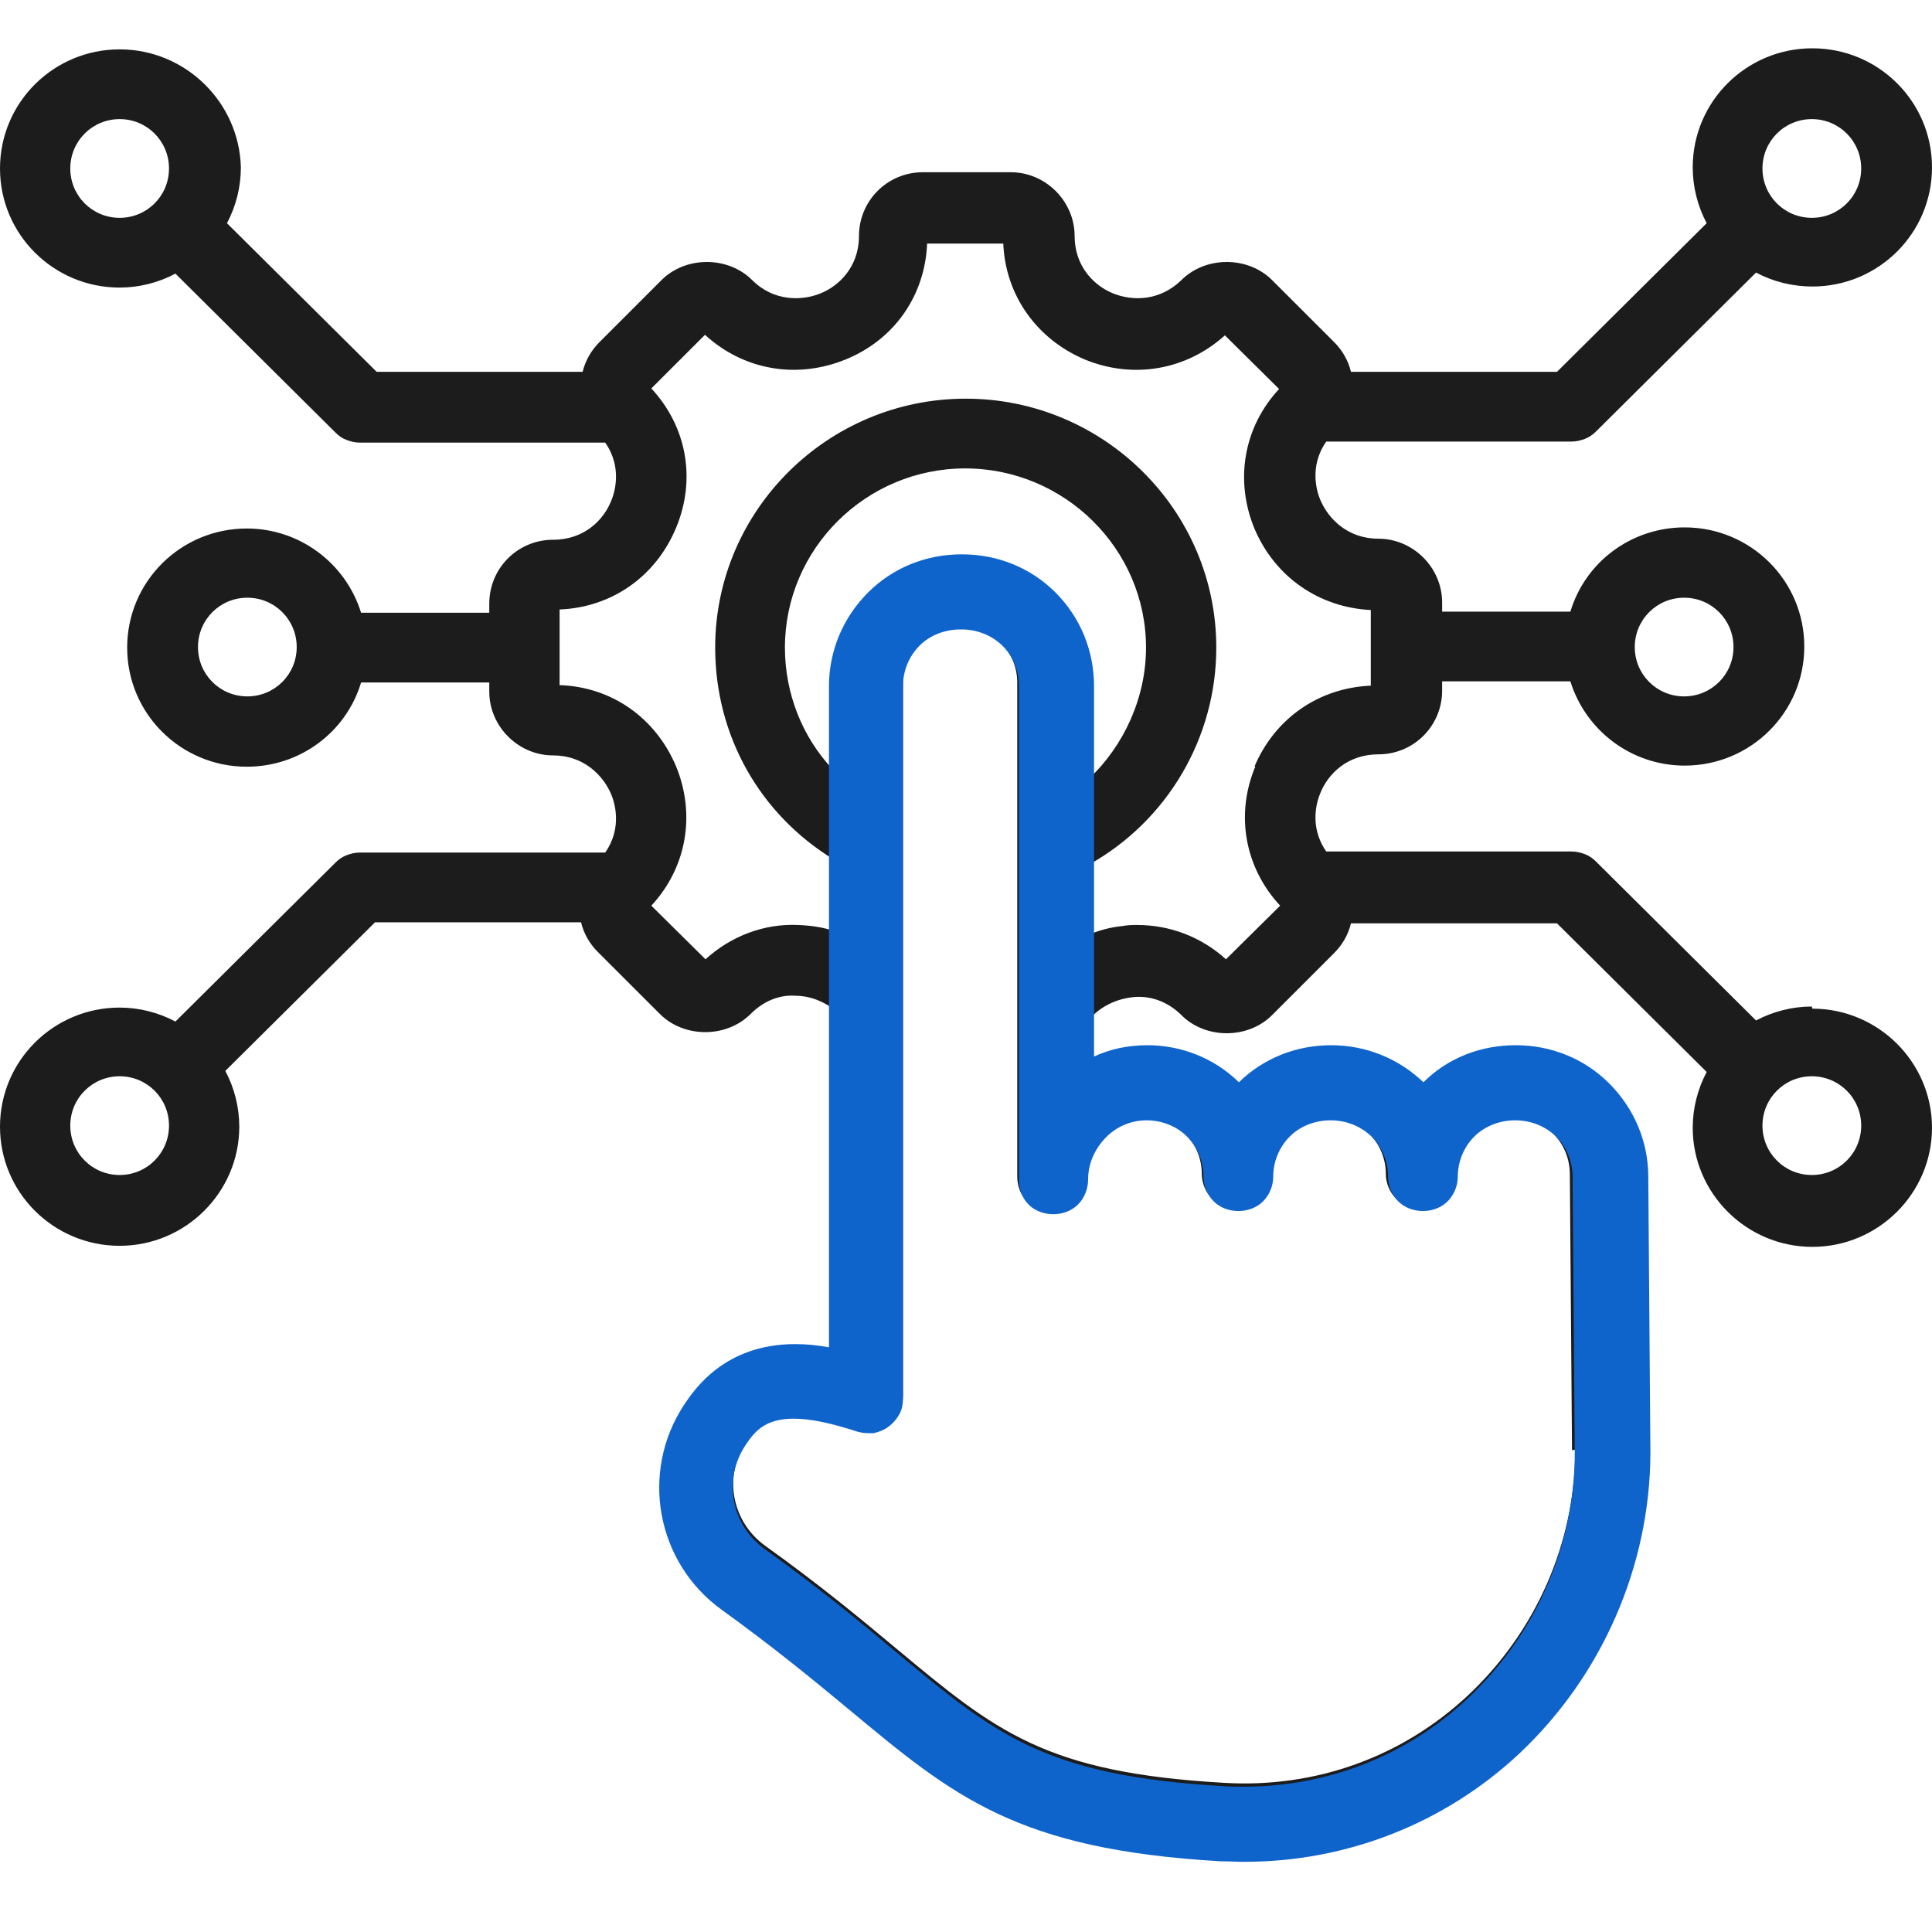 <svg width="40" height="40" viewBox="0 0 40 40" fill="none" xmlns="http://www.w3.org/2000/svg">
<path d="M37.512 20.839C37.112 20.839 36.712 20.939 36.357 21.128L33.046 17.84C32.98 17.773 32.902 17.718 32.813 17.684C32.724 17.651 32.635 17.629 32.535 17.629H27.459C27.093 17.107 27.27 16.573 27.337 16.418C27.492 16.029 27.892 15.618 28.537 15.618C29.27 15.618 29.858 15.029 29.858 14.296V14.107H32.513C32.835 15.14 33.791 15.851 34.879 15.851C36.245 15.851 37.356 14.752 37.356 13.386C37.356 12.019 36.245 10.919 34.879 10.919C33.779 10.919 32.824 11.63 32.513 12.663H29.858V12.475C29.858 11.753 29.259 11.153 28.537 11.153C27.903 11.153 27.503 10.742 27.337 10.353C27.27 10.197 27.093 9.664 27.459 9.142H32.535C32.635 9.142 32.724 9.12 32.813 9.087C32.902 9.053 32.98 8.998 33.046 8.931L36.357 5.643C36.712 5.832 37.112 5.932 37.523 5.932C38.889 5.932 40 4.832 40 3.466C40 2.1 38.889 1 37.523 1C36.157 1 35.046 2.1 35.046 3.466C35.046 3.866 35.146 4.266 35.335 4.621L32.236 7.698H27.97C27.915 7.465 27.792 7.254 27.626 7.087L26.337 5.799C25.837 5.299 24.96 5.299 24.46 5.799C24.004 6.243 23.438 6.232 23.049 6.076C22.66 5.921 22.249 5.521 22.249 4.888C22.249 4.166 21.649 3.566 20.927 3.566H19.106C18.373 3.566 17.784 4.155 17.784 4.888C17.784 5.521 17.373 5.921 16.984 6.076C16.595 6.232 16.018 6.243 15.573 5.799C15.074 5.299 14.196 5.299 13.696 5.799L12.408 7.087C12.241 7.254 12.119 7.465 12.063 7.698H7.798L4.699 4.621C4.888 4.266 4.987 3.866 4.987 3.466C4.954 2.122 3.843 1.022 2.477 1.022C1.111 1.022 0 2.122 0 3.488C0 4.854 1.111 5.954 2.477 5.954C2.877 5.954 3.277 5.854 3.632 5.665L6.943 8.953C7.009 9.02 7.087 9.076 7.176 9.109C7.265 9.142 7.354 9.164 7.453 9.164H12.53C12.896 9.686 12.719 10.22 12.652 10.375C12.496 10.764 12.097 11.175 11.452 11.175C10.719 11.175 10.13 11.764 10.13 12.497V12.686H7.476C7.154 11.653 6.198 10.942 5.11 10.942C3.743 10.942 2.633 12.041 2.633 13.408C2.633 14.774 3.743 15.874 5.11 15.874C6.209 15.874 7.165 15.163 7.476 14.13H10.13V14.319C10.13 15.04 10.73 15.64 11.452 15.64C12.085 15.64 12.485 16.051 12.652 16.44C12.719 16.596 12.896 17.129 12.53 17.651H7.453C7.354 17.651 7.265 17.673 7.176 17.706C7.087 17.74 7.009 17.795 6.943 17.862L3.632 21.15C3.277 20.961 2.877 20.861 2.477 20.861C1.111 20.861 0 21.961 0 23.327C0 24.693 1.111 25.793 2.477 25.793C3.843 25.793 4.954 24.682 4.954 23.327C4.954 22.927 4.854 22.527 4.665 22.172L7.765 19.095H12.03C12.085 19.328 12.208 19.539 12.374 19.706L13.663 20.994C14.163 21.494 15.04 21.494 15.54 20.994C15.873 20.661 16.229 20.595 16.484 20.617C16.762 20.617 17.04 20.728 17.262 20.895V27.981C15.896 27.726 14.907 28.093 14.241 29.103C13.352 30.447 13.685 32.258 15.007 33.202C16.107 34.002 16.929 34.679 17.662 35.291C19.872 37.134 21.094 38.145 25.282 38.39C25.448 38.39 25.615 38.401 25.771 38.401C27.87 38.401 29.869 37.612 31.402 36.19C33.091 34.602 34.068 32.369 34.079 30.059L34.035 24.349C34.035 23.649 33.757 22.994 33.257 22.494C32.758 21.994 32.102 21.728 31.391 21.728C30.692 21.728 30.025 22.005 29.525 22.494C29.514 22.516 29.492 22.527 29.481 22.538C29.47 22.527 29.447 22.505 29.436 22.494C28.936 21.994 28.27 21.728 27.57 21.716C26.87 21.716 26.204 21.994 25.704 22.483C25.693 22.505 25.671 22.516 25.66 22.538C25.648 22.516 25.626 22.505 25.615 22.494C25.115 21.994 24.449 21.728 23.749 21.728C23.327 21.728 22.927 21.828 22.549 22.027V21.105C22.771 20.85 23.082 20.695 23.416 20.65C23.805 20.595 24.182 20.739 24.46 21.017C24.96 21.517 25.837 21.517 26.337 21.017L27.626 19.728C27.792 19.561 27.915 19.351 27.97 19.117H32.236L35.335 22.194C35.146 22.55 35.046 22.95 35.046 23.349C35.046 24.704 36.157 25.815 37.523 25.815C38.889 25.815 40 24.704 40 23.349C40 21.994 38.889 20.883 37.523 20.883L37.512 20.839ZM38.534 23.305C38.534 23.871 38.078 24.327 37.512 24.327C36.945 24.327 36.49 23.871 36.49 23.305C36.49 22.738 36.945 22.283 37.512 22.283C38.078 22.283 38.534 22.738 38.534 23.305ZM25.993 15.863C25.571 16.862 25.771 17.962 26.504 18.751L25.382 19.861C24.871 19.395 24.215 19.151 23.549 19.151C23.449 19.151 23.349 19.151 23.238 19.173C22.994 19.195 22.76 19.262 22.538 19.351V17.906C24.171 16.996 25.182 15.274 25.182 13.408C25.182 10.564 22.849 8.254 19.994 8.254C17.14 8.254 14.807 10.564 14.807 13.408C14.807 15.218 15.718 16.851 17.262 17.795V19.273C17.029 19.195 16.784 19.162 16.529 19.151C15.818 19.117 15.129 19.384 14.607 19.861L13.485 18.751C14.218 17.962 14.407 16.862 13.996 15.863C13.574 14.863 12.663 14.219 11.586 14.185V12.619C12.663 12.575 13.574 11.941 13.996 10.931C14.418 9.92 14.218 8.831 13.485 8.042L14.596 6.932C15.396 7.665 16.495 7.854 17.506 7.443C18.517 7.032 19.15 6.121 19.195 5.043H20.772C20.816 6.11 21.461 7.021 22.46 7.443C23.46 7.854 24.56 7.665 25.36 6.943L26.482 8.054C25.748 8.842 25.56 9.942 25.971 10.942C26.393 11.941 27.303 12.575 28.381 12.63V14.196C27.303 14.241 26.393 14.874 25.971 15.874L25.993 15.863ZM32.613 30.014C32.613 31.936 31.802 33.78 30.392 35.102C29.025 36.379 27.237 37.023 25.349 36.912C21.638 36.701 20.616 35.846 18.561 34.135C17.817 33.513 16.973 32.813 15.84 32.002C15.151 31.503 14.974 30.57 15.44 29.859C15.629 29.57 15.851 29.303 16.44 29.303C16.784 29.303 17.206 29.392 17.751 29.57C17.862 29.603 17.973 29.614 18.084 29.603C18.195 29.581 18.306 29.537 18.395 29.47C18.484 29.403 18.561 29.314 18.617 29.214C18.673 29.114 18.695 29.003 18.695 28.881V14.13C18.695 13.819 18.817 13.519 19.039 13.297C19.495 12.852 20.272 12.852 20.716 13.297C20.939 13.519 21.061 13.819 21.061 14.13V24.36C21.061 24.549 21.128 24.738 21.261 24.871C21.538 25.138 22.016 25.138 22.283 24.871C22.416 24.738 22.494 24.549 22.494 24.338C22.494 24.016 22.638 23.705 22.871 23.471C23.338 23.005 24.093 23.027 24.538 23.471C24.76 23.694 24.882 23.994 24.882 24.305C24.882 24.494 24.96 24.682 25.093 24.816C25.36 25.082 25.837 25.093 26.115 24.816C26.248 24.682 26.326 24.494 26.326 24.305C26.326 23.994 26.448 23.694 26.67 23.471C27.115 23.027 27.892 23.027 28.348 23.471C28.57 23.694 28.692 23.994 28.692 24.305C28.692 24.494 28.77 24.682 28.903 24.816C29.181 25.093 29.658 25.093 29.925 24.816C30.058 24.682 30.136 24.494 30.136 24.305C30.136 23.994 30.258 23.694 30.48 23.471C30.936 23.027 31.713 23.027 32.158 23.471C32.38 23.694 32.502 23.994 32.502 24.316L32.547 30.025L32.613 30.014ZM21.761 12.286C21.261 11.786 20.594 11.519 19.895 11.519C19.195 11.519 18.528 11.797 18.028 12.286C17.529 12.786 17.251 13.441 17.251 14.141V15.94C16.607 15.263 16.251 14.352 16.251 13.408C16.251 11.364 17.928 9.698 19.983 9.698C22.038 9.698 23.727 11.364 23.727 13.408C23.727 14.43 23.282 15.429 22.538 16.129V14.152C22.538 13.452 22.261 12.797 21.761 12.297V12.286ZM33.846 13.397C33.846 12.83 34.302 12.375 34.868 12.375C35.435 12.375 35.89 12.83 35.89 13.397C35.89 13.963 35.435 14.418 34.868 14.418C34.302 14.418 33.846 13.963 33.846 13.397ZM36.49 3.488C36.49 2.922 36.945 2.466 37.512 2.466C38.078 2.466 38.534 2.922 38.534 3.488C38.534 4.055 38.078 4.51 37.512 4.51C36.945 4.51 36.49 4.055 36.49 3.488ZM3.499 3.488C3.499 4.055 3.044 4.51 2.477 4.51C1.911 4.51 1.455 4.055 1.455 3.488C1.455 2.922 1.911 2.466 2.477 2.466C3.044 2.466 3.499 2.922 3.499 3.488ZM6.143 13.397C6.143 13.963 5.687 14.418 5.121 14.418C4.554 14.418 4.099 13.963 4.099 13.397C4.099 12.83 4.554 12.375 5.121 12.375C5.687 12.375 6.143 12.83 6.143 13.397ZM3.499 23.305C3.499 23.871 3.044 24.327 2.477 24.327C1.911 24.327 1.455 23.871 1.455 23.305C1.455 22.738 1.911 22.283 2.477 22.283C3.044 22.283 3.499 22.738 3.499 23.305Z" fill="#1D1C1C"/>
<path d="M19.907 13.032C20.218 13.032 20.518 13.143 20.751 13.365C20.974 13.587 21.096 13.887 21.096 14.198V24.428C21.096 24.617 21.162 24.806 21.296 24.939C21.429 25.073 21.618 25.139 21.807 25.139C21.995 25.139 22.184 25.073 22.318 24.939C22.451 24.806 22.529 24.617 22.529 24.406C22.529 24.084 22.673 23.773 22.906 23.54C23.14 23.307 23.439 23.195 23.739 23.195C24.039 23.195 24.35 23.307 24.573 23.529C24.795 23.751 24.917 24.051 24.917 24.362C24.917 24.551 24.995 24.739 25.128 24.873C25.261 25.006 25.45 25.073 25.639 25.073C25.828 25.073 26.017 25.006 26.15 24.873C26.283 24.739 26.361 24.551 26.361 24.362C26.361 24.051 26.483 23.751 26.705 23.529C26.927 23.307 27.238 23.195 27.549 23.195C27.86 23.195 28.16 23.307 28.394 23.529C28.616 23.751 28.738 24.051 28.738 24.362C28.738 24.551 28.816 24.739 28.949 24.873C29.082 25.006 29.271 25.073 29.46 25.073C29.649 25.073 29.838 25.006 29.971 24.873C30.104 24.739 30.182 24.551 30.182 24.362C30.182 24.051 30.304 23.751 30.526 23.529C30.749 23.307 31.06 23.195 31.371 23.195C31.682 23.195 31.982 23.307 32.215 23.529C32.437 23.751 32.559 24.051 32.559 24.373L32.604 30.082C32.604 32.004 31.793 33.848 30.382 35.17C29.116 36.358 27.483 36.992 25.739 36.992C25.606 36.992 25.472 36.992 25.339 36.981C21.629 36.77 20.607 35.914 18.552 34.204C17.808 33.581 16.964 32.882 15.831 32.071C15.142 31.571 14.964 30.638 15.431 29.927C15.62 29.638 15.842 29.372 16.43 29.372C16.775 29.372 17.197 29.46 17.741 29.638C17.819 29.66 17.897 29.672 17.974 29.672C18.008 29.672 18.041 29.672 18.085 29.672C18.197 29.649 18.308 29.605 18.396 29.538C18.485 29.472 18.563 29.383 18.619 29.283C18.674 29.183 18.696 29.072 18.696 28.95V14.198C18.696 13.887 18.819 13.587 19.041 13.365C19.263 13.143 19.574 13.032 19.885 13.032M19.907 11.477C19.174 11.477 18.485 11.754 17.974 12.265C17.452 12.787 17.163 13.476 17.163 14.209V27.894C16.919 27.85 16.686 27.828 16.464 27.828C14.997 27.828 14.375 28.772 14.164 29.083C13.242 30.482 13.587 32.36 14.953 33.337C16.03 34.115 16.852 34.792 17.575 35.392C19.752 37.203 21.051 38.291 25.272 38.536C25.439 38.536 25.595 38.547 25.761 38.547C27.894 38.547 29.916 37.747 31.459 36.303C33.17 34.692 34.159 32.426 34.17 30.094L34.126 24.362C34.126 23.64 33.837 22.951 33.315 22.429C32.804 21.918 32.115 21.64 31.382 21.64C30.649 21.64 29.971 21.907 29.471 22.407C28.96 21.918 28.283 21.64 27.561 21.64C26.839 21.64 26.161 21.907 25.65 22.407C25.139 21.907 24.462 21.64 23.751 21.64C23.362 21.64 22.984 21.718 22.651 21.874V14.209C22.651 13.476 22.373 12.787 21.851 12.265C21.34 11.754 20.651 11.477 19.918 11.477H19.907Z" fill="#0F64CC"/>
</svg>
